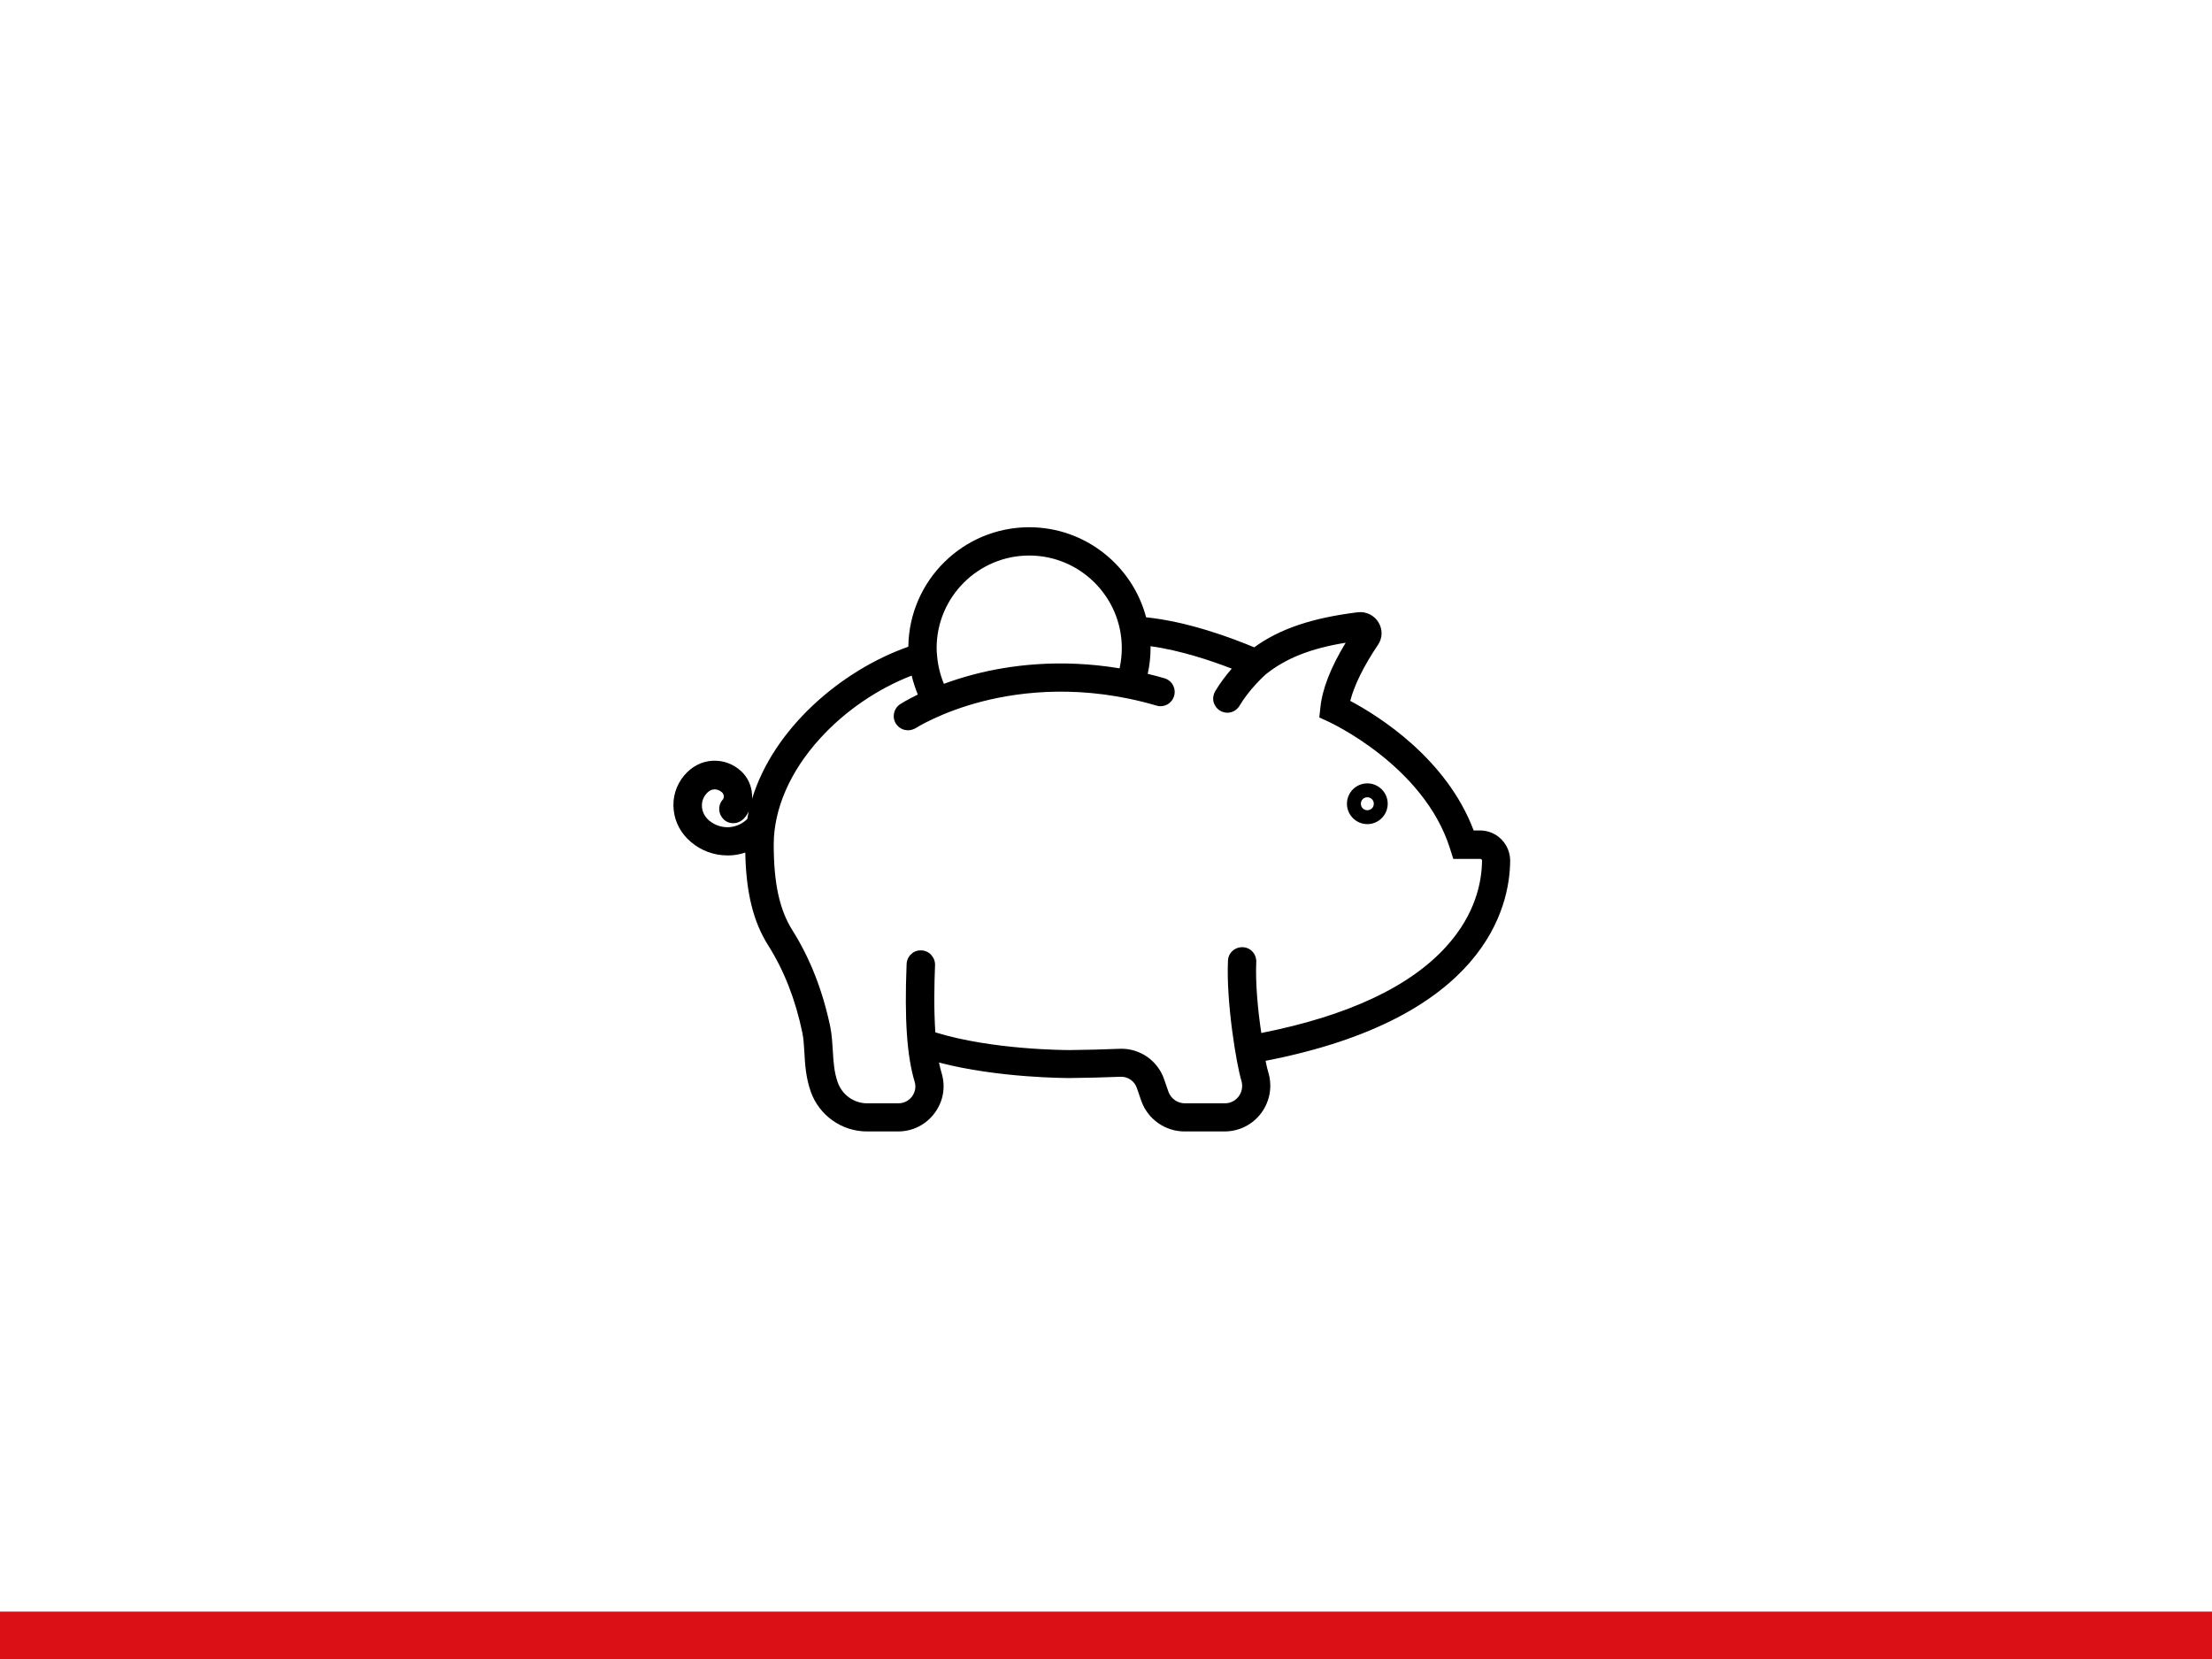 <?xml version="1.0" encoding="UTF-8"?>
<svg xmlns="http://www.w3.org/2000/svg" xmlns:xlink="http://www.w3.org/1999/xlink" version="1.1" id="Ebene_1" x="0px" y="0px" viewBox="0 0 1400 1050" style="enable-background:new 0 0 1400 1050;" xml:space="preserve">
<style type="text/css">
	.st0{fill:#DB0F16;}
</style>
<rect y="1020" class="st0" width="1400" height="30"></rect>
<g>
	<path d="M955.8,544.8c0-5.1-1.9-9.8-5.5-13.5c-3.6-3.7-8.5-5.7-13.6-5.7h-4c-17.2-45.6-60.1-72.4-78.1-82   c2.5-9.9,8.7-22.4,17.5-35.4c3-4.4,3.1-9.9,0.3-14.4c-2.7-4.4-7.8-6.9-13-6.3c-29,3.6-49.3,10.4-65.6,22.2   c-14.8-6.2-42.1-16.3-68.4-19c-8.7-32.8-38.6-57-74-57c-41.9,0-76,33.8-76.5,75.6c-42.8,15.1-85.4,51.9-98.9,96.3   c0-0.8,0.1-1.5,0-2.3c-0.2-5.8-2.7-11.3-6.9-15.2c-5.1-4.7-11.6-7-18.3-6.6c-6.8,0.4-13,3.7-17.6,9.1c-5.3,6.2-7.7,14.1-6.8,22.1   c0.8,7.8,4.7,15,10.9,20.2c6.5,5.5,14.6,8.5,23,8.5c1,0,2,0,3.1-0.1c2.8-0.2,5.6-0.8,8.3-1.7c0.5,25.5,5.1,43.9,14.6,58.9   c10,15.8,17.2,34.3,21.5,55c0.8,3.7,1,8,1.3,12.4c0.4,7.5,0.9,16,4,24.9c5.3,15.1,19.6,25.3,35.6,25.3h19.7   c9.2,0,17.6-4.2,23.1-11.6c5.5-7.3,7.1-16.5,4.5-25.2c-0.6-2.1-1.2-4.4-1.7-6.8c37.5,9.8,80.8,9.8,82.9,9.8   c10.9-0.1,21.6-0.4,31.9-0.8c4.8-0.2,9,2.7,10.5,7.3c1,2.9,2,5.8,2.9,8.4c4.2,11.3,15.1,18.9,27.2,18.9H775   c9.3,0,17.8-4.3,23.3-11.7c5.5-7.5,7.1-16.9,4.4-25.8c-0.5-1.6-1.1-4.1-1.7-7.2C939.8,644.5,955.6,574.2,955.8,544.8z M795.1,608.9   c0.1-2.4-0.7-4.7-2.3-6.5c-1.6-1.8-3.8-2.8-6.2-2.9c-2.4-0.1-4.7,0.7-6.5,2.3c-1.8,1.6-2.8,3.8-2.9,6.2c-1.2,26.1,5.3,65.6,8.5,76   c1,3.4,0.4,7-1.7,9.9c-2.1,2.8-5.3,4.4-8.8,4.4h-25.3c-4.6,0-8.7-2.9-10.3-7.1c-0.9-2.5-1.8-5.1-2.7-7.8   c-4-12.1-15.6-20.2-28.4-19.6c-10.1,0.4-20.6,0.7-31.3,0.8c-2.1,0-48.9,0-85.2-11.2c-1-14.5-0.7-30.1-0.2-42.5   c0.1-2.4-0.8-4.7-2.4-6.5s-3.9-2.8-6.3-2.9c-2.4-0.1-4.7,0.7-6.4,2.4c-1.8,1.6-2.8,3.9-2.9,6.3c-1.4,35.1,0.2,58.1,5.1,74.5   c1,3.2,0.3,6.6-1.7,9.3c-2.1,2.8-5.2,4.3-8.7,4.3h-19.7c-8.3,0-15.8-5.3-18.6-13.3c-2.3-6.5-2.7-13.1-3.1-20   c-0.3-4.9-0.6-10-1.6-15.1c-4.8-22.9-12.8-43.4-23.9-61c-8.2-13-11.9-29.7-11.9-54.4c0-22.5,10.4-46.4,29.4-67.2   c15.7-17.3,36.4-31.4,57.9-39.7c1,4.1,2.3,8.1,3.9,12c-7,3.4-10.9,5.9-11.2,6.1c-4.1,2.7-5.3,8.3-2.6,12.4c1.7,2.6,4.5,4.1,7.6,4.1   c1.7,0,3.4-0.5,4.9-1.4c0.2-0.1,16.2-10.3,42.7-17c24.5-6.2,63.4-10.8,109.7,2.8c2.3,0.7,4.7,0.4,6.8-0.7c2.1-1.2,3.6-3.1,4.3-5.4   c1.4-4.8-1.3-9.8-6.1-11.2c-3.6-1.1-7.1-2-10.6-2.8c1.2-5.4,1.8-10.8,1.8-16.4c0-0.4,0-0.7,0-1.1c18.9,2.6,38.5,9.2,51.4,14.2   c-3.4,3.9-7.2,8.8-10.5,14.3c-1.2,2.1-1.6,4.5-1,6.8c0.6,2.3,2.1,4.3,4.1,5.5c1.4,0.8,3,1.3,4.6,1.3c3.2,0,6.1-1.7,7.7-4.4   c6.1-10.3,15.3-18.7,16.5-19.8c12.7-10.2,28.4-16.5,50.7-20.1c-9.5,15.6-14.8,29.3-16,40.9l-0.7,6.4l5.9,2.7   c0.6,0.3,60.5,27.8,76.9,80.5l2,6.3h17.1c0.4,0,0.7,0.2,0.8,0.4c0.2,0.2,0.3,0.4,0.3,0.6c-0.1,13.5-4.1,33.9-22.4,54.2   c-23.2,25.8-62.7,44.2-117.3,55C796.1,639.4,794.5,621.9,795.1,608.9z M592.8,410.2c0-32.3,26.3-58.6,58.6-58.6   c32.3,0,58.6,26.3,58.6,58.6c0,4.3-0.5,8.6-1.4,12.8c-38.1-6.3-70-1.9-91.7,3.7c-7.3,1.9-13.8,4-19.5,6.1   c-2.3-5.6-3.8-11.6-4.3-17.7c0,0,0-0.1,0-0.1C592.9,413.4,592.8,411.8,592.8,410.2z M473,518.3c-3,3-6.9,4.8-11.1,5.2   c-4.7,0.4-9.3-1.1-13-4.1c-2.6-2.2-4.3-5.2-4.6-8.4c-0.2-2.2,0-5.4,2.7-8.6c1.4-1.7,3.2-2.7,5-2.8c1.7-0.1,3.5,0.6,5,1.9   c0.9,0.8,1.1,2.1,1.1,2.5c0,1-0.3,1.7-0.5,1.9c-1.6,1.7-2.5,4-2.4,6.4c0.1,2.4,1.1,4.6,2.8,6.3c1.7,1.6,4,2.5,6.4,2.4   c2.4-0.1,4.6-1.1,6.3-2.8c1.3-1.4,2.4-3,3.2-4.7C473.6,515.1,473.2,516.7,473,518.3z"></path>
	<path d="M865.4,495.8c-7.1,0-12.9,5.8-12.9,12.9c0,7.1,5.8,12.9,12.9,12.9c7.1,0,12.9-5.8,12.9-12.9   C878.3,501.6,872.5,495.8,865.4,495.8z M865.4,512.8c-2.3,0-4.1-1.8-4.1-4.1c0-2.3,1.8-4.1,4.1-4.1c2.3,0,4.1,1.8,4.1,4.1   C869.5,511,867.7,512.8,865.4,512.8z"></path>
</g>
</svg>

